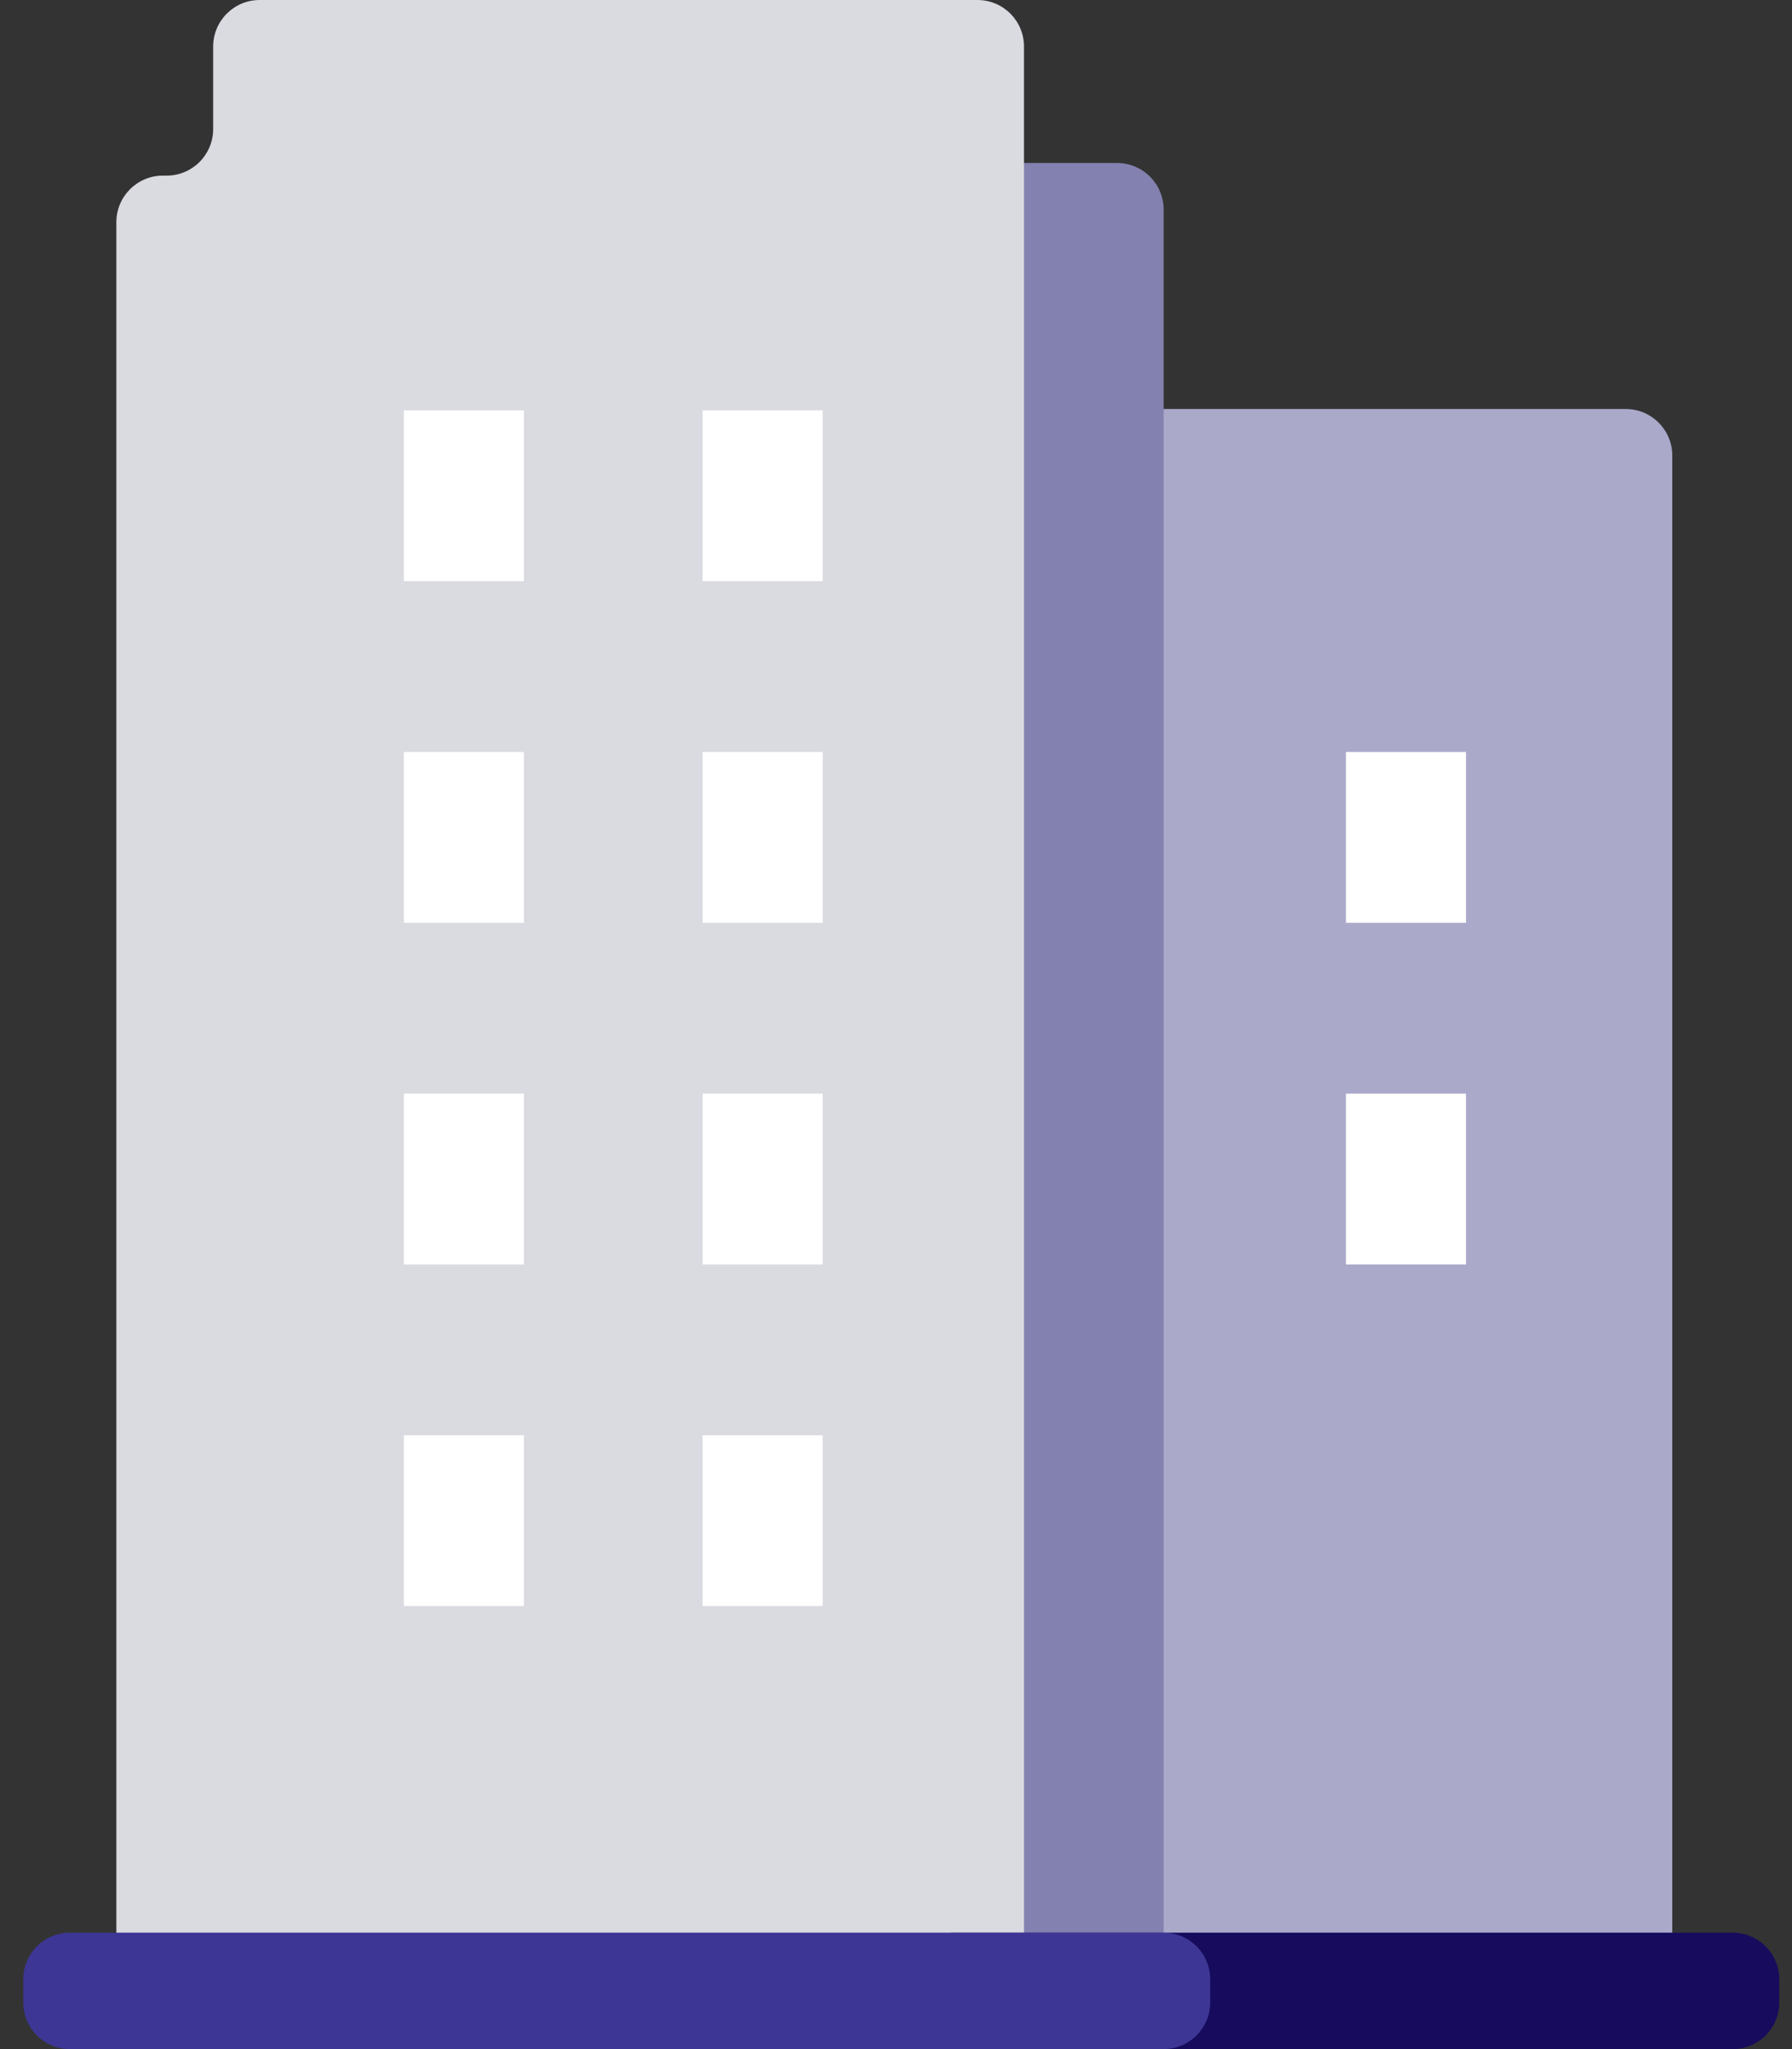 <?xml version="1.0" encoding="UTF-8"?> <svg xmlns="http://www.w3.org/2000/svg" width="77" height="88" viewBox="0 0 77 88" fill="none"><rect x="0" y="0" width="77" height="88" fill="#333333" stroke="none"/> <g clip-path="url(#clip0)"> <path d="M71.856 82.952C71.856 84.075 70.931 84.978 69.808 84.951L45.726 84.379C44.64 84.353 43.773 83.465 43.773 82.379V19.565C43.773 18.461 44.669 17.565 45.773 17.565H69.856C70.96 17.565 71.856 18.461 71.856 19.565V82.952Z" fill="#ABA9CA"></path> <path d="M50 9C50 7.895 49.105 7 48 7H41.208C40.026 7 39.101 8.021 39.218 9.198L42.046 37.682V84C42.046 85.105 42.941 86 44.046 86H48C49.105 86 50 85.105 50 84V9Z" fill="#8381AF"></path> <path d="M11.159 0C10.055 0 9.159 0.895 9.159 2V5.542C9.159 6.647 8.264 7.542 7.159 7.542H7C5.895 7.542 5 8.438 5 9.542V83.344C5 84.354 5.753 85.206 6.756 85.329L28.248 87.967C28.424 87.989 28.603 87.987 28.779 87.962L42.287 86.002C43.27 85.859 44 85.016 44 84.022V2C44 0.895 43.105 0 42 0H11.159Z" fill="#DADAE1"></path> <path d="M17.354 17.623H22.511V24.959H17.354V17.623Z" fill="white"></path> <path d="M30.191 17.623H35.349V24.959H30.191V17.623Z" fill="white"></path> <path d="M17.354 32.294H22.511V39.63H17.354V32.294Z" fill="white"></path> <path d="M30.191 32.294H35.349V39.63H30.191V32.294Z" fill="white"></path> <path d="M17.354 46.966H22.511V54.302H17.354V46.966Z" fill="white"></path> <path d="M30.191 46.966H35.349V54.302H30.191V46.966Z" fill="white"></path> <path d="M17.354 61.638H22.511V68.973H17.354V61.638Z" fill="white"></path> <path d="M30.191 61.638H35.349V68.973H30.191V61.638Z" fill="white"></path> <path d="M57.834 32.294H62.992V39.63H57.834V32.294Z" fill="white"></path> <path d="M57.834 46.966H62.992V54.302H57.834V46.966Z" fill="white"></path> <path d="M76.452 85C76.452 83.895 75.557 83 74.452 83H40.941C40.219 83 39.554 83.389 39.199 84.017L38.704 84.895C38.254 85.692 38.403 86.692 39.065 87.324L39.193 87.447C39.565 87.802 40.06 88 40.574 88H74.452C75.557 88 76.452 87.105 76.452 86V85Z" fill="#160B5D"></path> <path d="M1 85C1 83.895 1.895 83 3 83H50C51.105 83 52 83.895 52 85V86C52 87.105 51.105 88 50 88H3C1.895 88 1 87.105 1 86V85Z" fill="#3D3694"></path> </g> <defs> <clipPath id="clip0"> <rect width="76" height="88" fill="white" transform="translate(0.5)"></rect> </clipPath> </defs> </svg> 